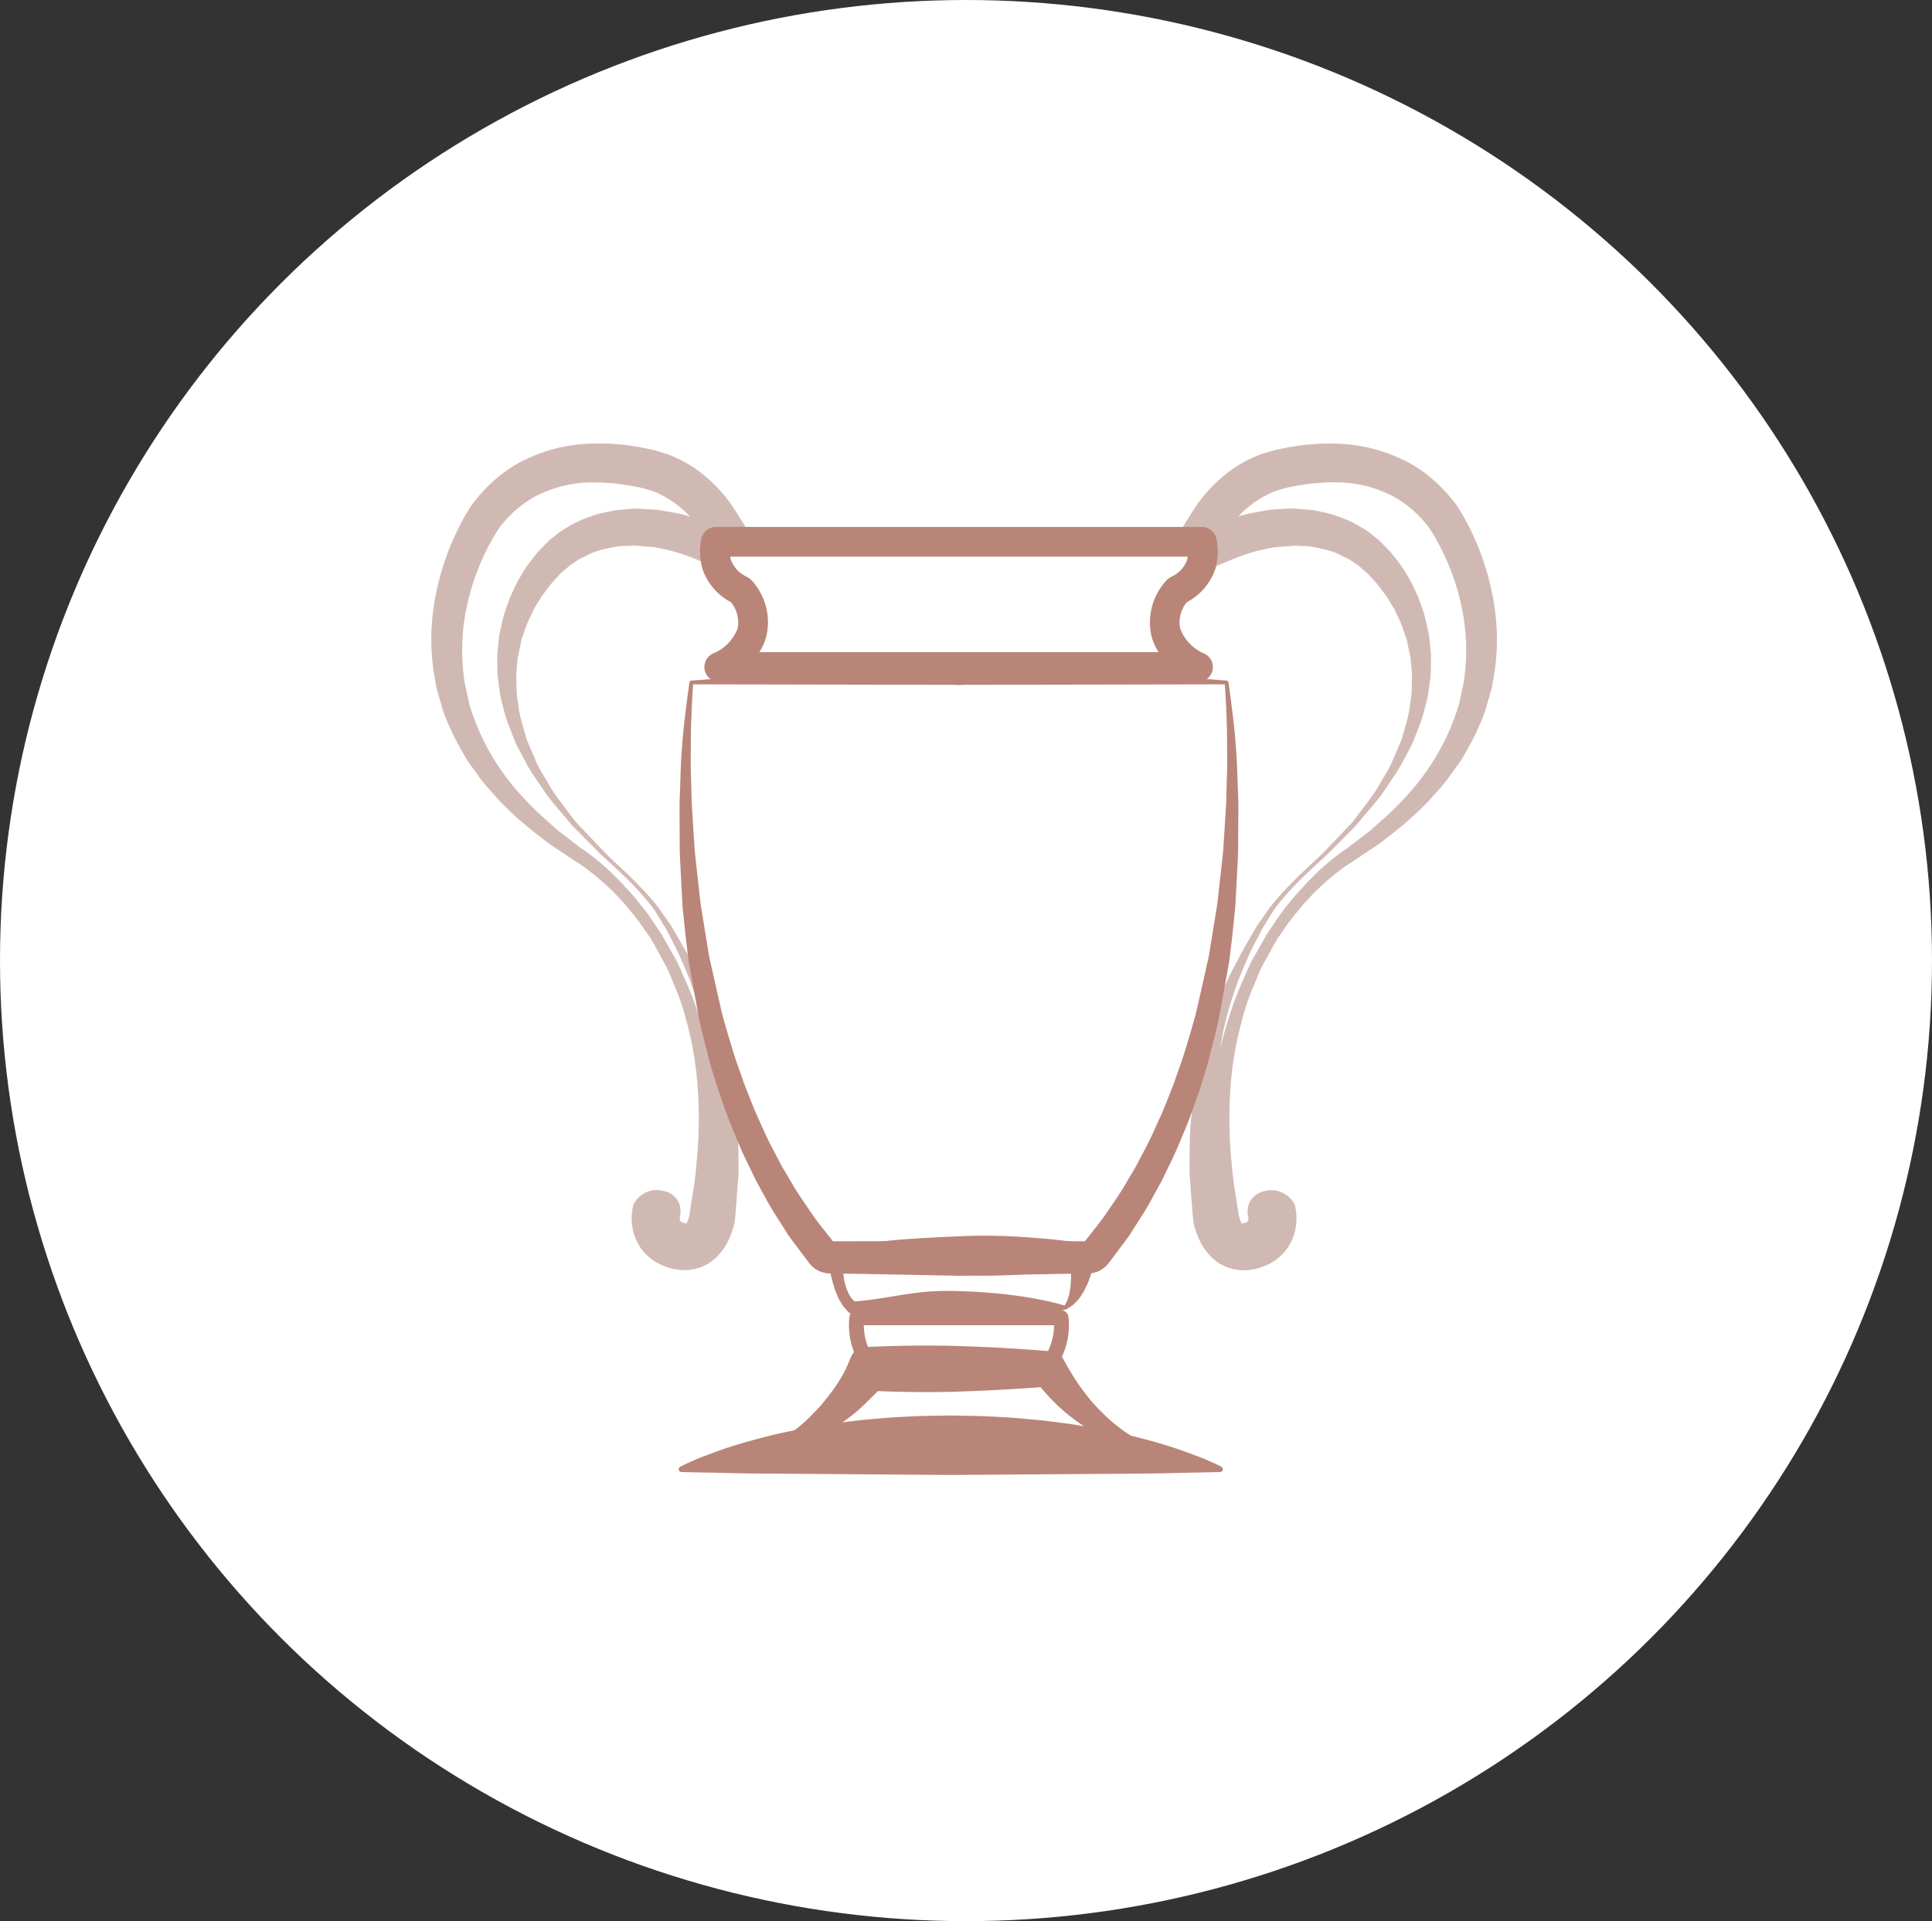 <svg xmlns="http://www.w3.org/2000/svg" width="181" height="180" viewBox="0 0 181 180">
  <rect x="0" y="0" width="181" height="180" fill="#333333" stroke="none"/>
  <g id="组_2883" data-name="组 2883" transform="translate(0.265 -0.426)">
    <ellipse id="椭圆_84" data-name="椭圆 84" cx="90.5" cy="90" rx="90.5" ry="90" transform="translate(-0.265 0.426)" fill="#fff"/>
    <g id="组_2878" data-name="组 2878" transform="translate(40.14 41.987)">
      <path id="路径_473" data-name="路径 473" d="M998.746,463.329c.354-.345.737-.686,1.069-1.034l1.032-1.085,1.033-1.084c.169-.183.351-.356.509-.547l.453-.588c.578-.8,1.217-1.556,1.741-2.391l.752-1.273a10.274,10.274,0,0,0,.705-1.292l.574-1.352.287-.672c.094-.225.141-.466.215-.7l.4-1.4a14.092,14.092,0,0,0,.242-1.422,8.143,8.143,0,0,0,.142-1.422c0-.476.042-.949.017-1.418l-.128-1.4-.294-1.408c-.027-.121-.048-.249-.08-.363l-.113-.317-.22-.63a8.357,8.357,0,0,0-.53-1.252l-.293-.622-.36-.587a8.389,8.389,0,0,0-.765-1.13,9.215,9.215,0,0,0-.854-1.044l-.453-.492c-.155-.159-.33-.289-.492-.436s-.325-.293-.494-.422l-.523-.349-.257-.176-.016-.01c-.094-.056.119.069.094.055l-.011-.006-.042-.02L1002,435l-.168-.082-.669-.336a5.362,5.362,0,0,0-1.175-.438,14.85,14.85,0,0,0-1.829-.363l-.649-.02-.646-.026-.619.052c-.486.047-1.022.066-1.466.137l-1.217.264a19.487,19.487,0,0,0-2.54.854l-2.057.863-.454-2.328-.063-.324a1.6,1.6,0,0,0-.08-.3l-.042-.145,0-.008h0l.024.064h0v-.006l0-.007-.01-.029-.02-.056-.048-.12-.181-.444,1.71,1.162-.879.01-3.365.038,1.812-2.891a13.766,13.766,0,0,1,2.49-2.965,11.584,11.584,0,0,1,3.358-2.161l.466-.2c.16-.056.323-.1.485-.152l.487-.145.244-.072.123-.035.061-.017.031-.008.073-.017.833-.168.42-.083.47-.073a19.657,19.657,0,0,1,3.729-.253,15.168,15.168,0,0,1,7.354,1.987,13.6,13.6,0,0,1,3,2.446,8.451,8.451,0,0,1,.63.724l.3.374.149.187.1.146.063.1c.37.577.651,1.08.935,1.631a24.536,24.536,0,0,1,2.343,6.844,20.717,20.717,0,0,1,.1,7.241l-.156.9-.04.223-.022.105-.008.026-.015.051-.029.1-.117.409-.47,1.633a23.271,23.271,0,0,1-1.54,3.336l-.443.778a5.31,5.31,0,0,1-.479.752l-1.041,1.439a16.983,16.983,0,0,1-1.144,1.344,15.631,15.631,0,0,1-1.2,1.285,29.951,29.951,0,0,1-2.615,2.309l-1.367,1.07-1.437.964-.717.481c-.132.084-.212.151-.384.252q-.187.112-.342.218a15.975,15.975,0,0,0-1.31.96c-.433.342-.854.7-1.255,1.082a14.465,14.465,0,0,0-1.179,1.17l-.569.607-.525.646a16.338,16.338,0,0,0-1.02,1.317l-.938,1.345-.819,1.489c-.258.5-.575.987-.784,1.5l-.637,1.526a21.721,21.721,0,0,0-1.046,3.154,32.312,32.312,0,0,0-1.068,6.567,41.318,41.318,0,0,0,.128,6.643,32.56,32.56,0,0,0,.425,3.293l.121.821.06.409.03.205.008.052c0-.017.012.072-.006-.03l.006.026.023.1a3.444,3.444,0,0,0,.176.63c.061.144.124.233.149.231,0,.012.01,0,.012,0h0c.022.014-.225-.129-.108-.063l.049.022c.049.022.178.085.1.032a.182.182,0,0,0-.055-.029c-.028-.007-.036-.008-.013-.008s.045,0,.068,0l.034,0h.017c.148-.008-.2.013-.148.008l.026,0,.211-.031.1-.015.052-.008c.258-.056-.322.073-.253.057l.025-.009c.119-.044.3-.1.367-.134-.006-.031-.013-.007.006-.031.042-.05.075-.068.073-.11a.409.409,0,0,0,.018-.178c.011-.038-.024-.109-.022-.163l0-.022v-.011l-.011-.061-.01-.053-.02-.164a1.985,1.985,0,0,1,0-.391,1.758,1.758,0,0,1,.091-.443,2.464,2.464,0,0,1,.114-.271c.095-.137-.118.124.232-.337l.019-.02.035-.039.022-.023.114-.105a2.184,2.184,0,0,1,.255-.188,1.745,1.745,0,0,1,.234-.128c.085-.037.172-.071.259-.1l.224-.063.254-.045.1-.016a2.8,2.8,0,0,1,.333-.01,2.267,2.267,0,0,1,.63.1,2.488,2.488,0,0,1,.527.229,2.451,2.451,0,0,1,.828.8l.143.215.057.294a5.15,5.15,0,0,1-.022,2.1,4.57,4.57,0,0,1-.948,1.977,4.793,4.793,0,0,1-1.738,1.306,5.912,5.912,0,0,1-.948.33l-.059.017-.03.008-.163.03-.092.014-.183.028-.183.027a1.205,1.205,0,0,1-.227.022,4.307,4.307,0,0,1-1.264-.115c-.188-.05-.379-.1-.56-.162-.176-.082-.35-.168-.522-.257l-.128-.069-.063-.035-.031-.017-.016-.008-.138-.1-.144-.116-.287-.232a5.761,5.761,0,0,1-.779-.9,6.685,6.685,0,0,1-.826-1.723c-.043-.15-.093-.291-.128-.45l-.056-.241-.015-.075-.008-.038-.021-.139-.008-.092-.065-.736-.223-2.947a13.519,13.519,0,0,1-.042-1.514c0-.514,0-1.026.018-1.538a23.771,23.771,0,0,1,.166-3.049c.11-1.007.221-2.011.353-3.008l.644-2.961.16-.736c.062-.276.139-.484.206-.729l.22-.73.116-.351.068-.2.066-.173c.365-.921.656-1.847,1.1-2.769l.617-1.379.694-1.324c.45-.888.948-1.746,1.451-2.6l.374-.641c.14-.243.282-.416.422-.626l.846-1.212a25.586,25.586,0,0,1,1.992-2.232C997.29,464.658,998.027,464.005,998.746,463.329Zm.237.256c-.711.677-1.446,1.336-2.114,2.05a24.537,24.537,0,0,0-1.881,2.222l-.777,1.257c-.121.206-.278.427-.37.62l-.334.654a29.159,29.159,0,0,0-1.265,2.645l-.563,1.349-.473,1.368a29,29,0,0,0-.806,2.821l-.047.178-.011.045c0-.006-.013.044,0-.006l-.006.022-.019.091-.079.362-.132.7c-.039.235-.1.5-.121.711l-.076.721-.3,2.871-.039,2.886a21.686,21.686,0,0,0,.113,2.854c.037.473.066.944.091,1.415a11.7,11.7,0,0,0,.13,1.433l.414,2.926.093.733.012.092c-.029-.2-.007-.054-.013-.1v0l0,.008,0,.015.034.117c.02.082.059.171.086.257a3.728,3.728,0,0,0,.48.915c.1.146.1.113.171.232l.291.227.146.114c.117.082-.147-.1-.118-.085l0,0,.009,0,.02.007.036.014c.172.129.434.1.49.144a2.173,2.173,0,0,0,1.582-.65,1.454,1.454,0,0,0,.317-.659,2.152,2.152,0,0,0,.023-.832l.2.509a.561.561,0,0,0,.221.214.648.648,0,0,0,.139.059.877.877,0,0,0,.214.028.4.4,0,0,0,.121-.019l-.106.011-.052.006-.027,0,.123-.022a.056.056,0,0,0,.018-.008.213.213,0,0,0,.061-.026,1.418,1.418,0,0,0,.141-.077,1.009,1.009,0,0,0,.163-.135,1.033,1.033,0,0,0,.068-.077l-.015.015-.038.038-.018.019c.338-.448.122-.169.209-.29a.979.979,0,0,0,.075-.172,1.224,1.224,0,0,0,.049-.236,1.088,1.088,0,0,0,0-.179c0-.017-.017-.089-.012-.059l.008.052c0-.007.009.053,0-.009l.006.042.01.084a3.943,3.943,0,0,1,.044.682,3.284,3.284,0,0,1-.364,1.458,3.137,3.137,0,0,1-1.019,1.163,3.9,3.9,0,0,1-.731.388c-.195.074-.287.091-.437.139l-.025.008c.052-.01-.545.119-.3.065l-.054,0-.106.008-.212.017-.026,0c.029,0-.332.019-.2.009l-.089-.006-.179-.013c-.118-.01-.235-.036-.352-.056a1.7,1.7,0,0,1-.22-.054c-.088-.027-.174-.055-.259-.087a1.748,1.748,0,0,1-.288-.133l-.046-.025c.1.058-.164-.091-.154-.089l-.043-.032-.167-.132a2.059,2.059,0,0,1-.3-.285,3.253,3.253,0,0,1-.688-1.233,6.026,6.026,0,0,1-.22-1.021l-.017-.1-.015-.109,0-.054-.017-.217-.034-.434-.067-.868c-.076-1.16-.192-2.311-.153-3.476a45.353,45.353,0,0,1,.443-6.927,41.118,41.118,0,0,1,1.531-6.75,30.811,30.811,0,0,1,1.218-3.247l.7-1.6c.232-.534.547-1,.816-1.5l.837-1.479.985-1.457a17.281,17.281,0,0,1,1.044-1.381l.539-.678.584-.64c.389-.428.772-.861,1.2-1.257.4-.414.833-.806,1.278-1.183.214-.2.444-.377.675-.557s.46-.362.718-.539c.128-.093.25-.176.366-.25.073-.043.213-.155.314-.232l.664-.509,1.325-1.016,1.242-1.107a28.225,28.225,0,0,0,2.336-2.339,21.944,21.944,0,0,0,4.7-8.314l.36-1.661.092-.415.023-.1.011-.052.006-.026c.006-.026-.029.13-.013.053l.022-.2.091-.786a19.462,19.462,0,0,0-.39-6.276,22.316,22.316,0,0,0-2.24-5.9c-.246-.449-.538-.925-.792-1.294l-.056-.08-.031-.043-.015-.022c-.042-.059.041.055.027.038l-.121-.142-.241-.283a5.649,5.649,0,0,0-.5-.541,10.346,10.346,0,0,0-2.3-1.765,11.612,11.612,0,0,0-5.666-1.358,19.073,19.073,0,0,0-3.039.257l-.37.055-.413.084-.832.171c-.049.01.038-.008.022,0l-.02.006-.041.013-.081.026-.162.051-.327.1-.327.1-.31.143a9.9,9.9,0,0,0-4.205,3.714l-1.552-2.853.879.01,1.271.014.439,1.149.172.448.1.289.092.316a4.709,4.709,0,0,1,.152.63l.1.623-2.51-1.464a22.746,22.746,0,0,1,3.154-.982l1.722-.309c.543-.068,1.01-.069,1.518-.107l.374-.022.187-.011.093,0h.024l.13,0h.014l.053,0,.848.07.845.076c.281.029.561.113.842.169a9.109,9.109,0,0,1,1.694.478,9.6,9.6,0,0,1,1.586.7l.647.377.426.259.343.271.679.545c.212.191.4.4.6.6s.4.4.58.609l.513.653a10.161,10.161,0,0,1,.928,1.358,10.548,10.548,0,0,1,.762,1.442l.344.735.268.766a10.306,10.306,0,0,1,.466,1.568l.181.812.087.4c.02.13.026.251.04.376l.149,1.554-.027,1.591c-.03.527-.127,1.047-.189,1.567a9.168,9.168,0,0,1-.322,1.531,14.937,14.937,0,0,1-.427,1.5l-.561,1.44c-.1.237-.173.485-.292.711l-.361.677-.722,1.349c-.52.872-1.122,1.69-1.675,2.535-.586.823-1.289,1.561-1.924,2.341l-.48.584c-.165.189-.349.357-.522.537l-1.057,1.061-1.057,1.061C999.724,462.927,999.352,463.242,998.984,463.585Z" transform="translate(-916.048 -424.165)" fill="#d1b9b3"/>
      <path id="路径_474" data-name="路径 474" d="M902.784,463.585c-.368-.343-.74-.658-1.105-1.024l-1.057-1.061-1.057-1.061c-.174-.18-.358-.348-.523-.537l-.48-.584c-.636-.78-1.337-1.518-1.924-2.341-.553-.845-1.156-1.663-1.676-2.535l-.721-1.349-.361-.677c-.119-.227-.193-.474-.292-.711l-.562-1.44a14.949,14.949,0,0,1-.426-1.5,9.049,9.049,0,0,1-.323-1.531c-.062-.52-.159-1.04-.189-1.567l-.027-1.591.149-1.554c.014-.125.02-.246.041-.376l.087-.4.18-.812a10.391,10.391,0,0,1,.467-1.568l.268-.766.344-.735a10.6,10.6,0,0,1,.762-1.442,10.154,10.154,0,0,1,.929-1.358l.514-.653c.177-.213.386-.406.579-.609s.388-.407.6-.6l.679-.545.343-.271.426-.259.647-.377a9.612,9.612,0,0,1,1.586-.7,9.1,9.1,0,0,1,1.7-.478c.279-.056.56-.141.841-.169l.846-.076.848-.07.053,0h.012l.132,0h.023l.093,0,.187.011.374.022c.509.038.974.04,1.517.107l1.723.309a22.708,22.708,0,0,1,3.154.982l-2.51,1.464.1-.623a4.844,4.844,0,0,1,.152-.63l.092-.316.1-.289.172-.448.439-1.149,1.27-.014.879-.01-1.552,2.853a9.9,9.9,0,0,0-4.2-3.714l-.311-.143-.327-.1-.326-.1-.163-.051-.081-.026-.041-.013-.02-.006c-.016,0,.071.014.022,0l-.832-.171-.414-.084-.37-.055a19.073,19.073,0,0,0-3.039-.257,11.612,11.612,0,0,0-5.666,1.358,10.325,10.325,0,0,0-2.3,1.765,5.6,5.6,0,0,0-.5.541l-.241.283-.121.142c-.014.017.069-.1.026-.038l-.015.022-.031.043-.056.08c-.253.369-.545.845-.792,1.294a22.323,22.323,0,0,0-2.24,5.9,19.444,19.444,0,0,0-.389,6.276l.09.786.022.2c.016.077-.02-.079-.013-.053l.006.026.011.052.024.1.091.415.361,1.661a21.734,21.734,0,0,0,1.117,2.91,22.012,22.012,0,0,0,3.587,5.4,28.348,28.348,0,0,0,2.335,2.339l1.242,1.107,1.325,1.016.664.509c.1.077.242.189.314.232.116.074.239.158.366.25.259.177.492.359.718.539s.46.362.675.557c.444.377.873.769,1.278,1.183.425.4.808.829,1.2,1.257l.584.64.54.678c.354.455.735.891,1.043,1.381l.985,1.457.836,1.479c.27.5.584.964.816,1.5l.7,1.6a30.671,30.671,0,0,1,1.217,3.247,40.97,40.97,0,0,1,1.532,6.75,45.346,45.346,0,0,1,.443,6.927c.04,1.165-.077,2.316-.154,3.476l-.067.868-.034.434-.017.217,0,.054-.016.109-.016.1a6.051,6.051,0,0,1-.221,1.021,3.243,3.243,0,0,1-.688,1.233,2.026,2.026,0,0,1-.3.285l-.167.132-.043.032c.01,0-.255.146-.153.089l-.047.025a1.786,1.786,0,0,1-.288.133c-.085.031-.172.06-.26.087a1.738,1.738,0,0,1-.22.054c-.117.02-.234.045-.353.056l-.178.013-.089.006c.131.01-.231-.01-.2-.009l-.026,0-.212-.017-.105-.008-.053,0c.241.054-.358-.075-.305-.065l-.025-.008c-.149-.047-.241-.065-.436-.139a3.921,3.921,0,0,1-.731-.388,3.134,3.134,0,0,1-1.02-1.163,3.3,3.3,0,0,1-.364-1.458,3.986,3.986,0,0,1,.044-.682l.011-.084,0-.042c-.012.062,0,0,0,.009l.008-.052c0-.031-.011.041-.012.059a1.081,1.081,0,0,0,0,.179,1.214,1.214,0,0,0,.049.236.969.969,0,0,0,.075.172c.087.121-.128-.158.21.29l-.019-.019-.038-.038-.015-.015a1.018,1.018,0,0,0,.069.077.938.938,0,0,0,.162.135c.044.033.158.082.141.077a.221.221,0,0,0,.061.026.063.063,0,0,0,.019.008l.123.022-.026,0-.053-.006-.105-.011a.4.4,0,0,0,.121.019.874.874,0,0,0,.213-.028.632.632,0,0,0,.139-.059.561.561,0,0,0,.221-.214l.2-.509a2.164,2.164,0,0,0,.024.832,1.454,1.454,0,0,0,.317.659,2.173,2.173,0,0,0,1.582.65c.055-.04.317-.015.489-.144l.037-.014.019-.007.009,0,.006,0c.028-.019-.236.167-.119.085l.146-.114.292-.227c.071-.119.069-.085.17-.232a3.707,3.707,0,0,0,.48-.915c.027-.086.066-.176.085-.257l.034-.117,0-.015,0-.008v0c-.006.044.015-.1-.013.1l.012-.092.093-.733.414-2.926a11.716,11.716,0,0,0,.13-1.433c.025-.471.054-.942.092-1.415a21.7,21.7,0,0,0,.112-2.854l-.04-2.886-.3-2.871-.076-.721c-.02-.21-.082-.476-.121-.711l-.133-.7-.077-.362-.019-.091-.005-.022c.015.05,0,0,0,.006l-.012-.045-.047-.178a28.946,28.946,0,0,0-.806-2.821l-.473-1.368-.563-1.349a29.158,29.158,0,0,0-1.265-2.645l-.334-.654c-.093-.193-.249-.414-.37-.62l-.777-1.257a24.615,24.615,0,0,0-1.882-2.222C904.23,464.92,903.5,464.262,902.784,463.585Zm.238-.256c.719.676,1.455,1.329,2.139,2.051a25.789,25.789,0,0,1,1.992,2.232l.846,1.212c.14.211.282.383.422.626l.374.641c.5.854,1,1.711,1.452,2.6l.694,1.324.616,1.379c.442.923.734,1.848,1.1,2.769l.065.173.069.2.116.351.22.73c.068.245.144.453.206.729l.16.736.644,2.961c.133,1,.243,2,.353,3.008a23.849,23.849,0,0,1,.166,3.049c.012.512.017,1.024.017,1.538a13.168,13.168,0,0,1-.041,1.514l-.223,2.947-.065.736-.008.092-.021.139-.007.038-.015.075-.057.241c-.036.159-.085.3-.128.45a6.7,6.7,0,0,1-.826,1.723,5.8,5.8,0,0,1-.779.9l-.287.232-.144.116-.138.1-.015.008-.032.017-.063.035-.128.069c-.172.089-.346.176-.521.257-.182.065-.372.112-.561.162a4.306,4.306,0,0,1-1.264.115,1.223,1.223,0,0,1-.227-.022l-.183-.027-.182-.028-.091-.014-.164-.03-.029-.008-.059-.017a5.939,5.939,0,0,1-.948-.33,4.791,4.791,0,0,1-1.737-1.306,4.561,4.561,0,0,1-.947-1.977,5.151,5.151,0,0,1-.022-2.1l.057-.294.143-.215a2.446,2.446,0,0,1,.828-.8,2.489,2.489,0,0,1,.527-.229,2.268,2.268,0,0,1,.63-.1,2.809,2.809,0,0,1,.333.01l.1.016.254.045.224.063c.088.031.174.065.26.1a1.847,1.847,0,0,1,.234.128,2.128,2.128,0,0,1,.254.188l.114.105.022.023.036.039.017.02c.351.462.138.2.232.337a2.11,2.11,0,0,1,.114.271,1.7,1.7,0,0,1,.092.443,1.922,1.922,0,0,1,0,.391l-.019.164-.01.053-.011.061v.032c0,.054-.034.126-.023.163a.416.416,0,0,0,.018.178c0,.042.031.06.073.11.019.024.011,0,.005.031.065.036.248.09.367.134l.025.009c.069.016-.511-.113-.253-.057l.053.008.105.015.21.031.026,0c.047,0-.3-.017-.149-.008h.017l.034,0c.023,0,.045,0,.068,0s.015,0-.014.008a.2.2,0,0,0-.054.029c-.076.053.052-.01.1-.032l.049-.022c.118-.066-.13.077-.108.063h0s.009.013.012,0c.024,0,.088-.087.148-.231a3.453,3.453,0,0,0,.176-.63l.023-.1.006-.026c-.017.1,0,.013-.005.03l.007-.052.03-.205.061-.409.121-.821a32.593,32.593,0,0,0,.424-3.293,41.276,41.276,0,0,0,.129-6.643,32.308,32.308,0,0,0-1.068-6.567,21.905,21.905,0,0,0-1.046-3.154l-.638-1.526c-.209-.51-.526-1-.784-1.5l-.819-1.489-.937-1.345a16.661,16.661,0,0,0-1.02-1.317l-.525-.646-.568-.607a14.455,14.455,0,0,0-1.18-1.17c-.4-.383-.821-.74-1.255-1.082a15.873,15.873,0,0,0-1.31-.96c-.1-.071-.217-.144-.343-.218-.171-.1-.251-.168-.383-.252l-.717-.481-1.437-.964-1.367-1.07a29.862,29.862,0,0,1-2.616-2.309,15.622,15.622,0,0,1-1.2-1.285,17.265,17.265,0,0,1-1.145-1.344l-1.041-1.439A5.348,5.348,0,0,1,889,453.4l-.442-.778a23.185,23.185,0,0,1-1.54-3.336l-.471-1.633-.116-.409-.029-.1-.015-.051-.007-.026-.023-.105-.04-.223-.156-.9a20.718,20.718,0,0,1,.1-7.241,24.535,24.535,0,0,1,2.344-6.844,18.678,18.678,0,0,1,.934-1.631l.063-.1.1-.146.149-.187.3-.374a8.539,8.539,0,0,1,.63-.724,13.611,13.611,0,0,1,3.006-2.446,15.164,15.164,0,0,1,7.354-1.987,19.653,19.653,0,0,1,3.728.253l.47.073.42.083.833.168.073.017.031.008.061.017.122.035.244.072.487.145c.162.05.325.1.485.152l.465.2a11.583,11.583,0,0,1,3.359,2.161,13.76,13.76,0,0,1,2.49,2.965l1.813,2.891-3.365-.038-.879-.01,1.71-1.162-.181.444-.047.12-.021.056-.01.029,0,.007v.006h0l.025-.064h0l0,.008-.042.145a1.667,1.667,0,0,0-.08.3l-.063.324-.455,2.328-2.056-.863a19.521,19.521,0,0,0-2.54-.854l-1.217-.264c-.443-.072-.98-.09-1.466-.137l-.619-.052-.647.026-.649.02a14.811,14.811,0,0,0-1.828.363,5.354,5.354,0,0,0-1.176.438l-.669.336-.168.082-.084.042-.042.02-.01.006c-.027.014.188-.112.093-.055l-.016.01-.257.176-.522.349c-.169.129-.328.282-.5.422s-.337.277-.491.436l-.453.492a9.228,9.228,0,0,0-.854,1.044,8.419,8.419,0,0,0-.764,1.13l-.36.587-.293.622a8.3,8.3,0,0,0-.53,1.252l-.22.63-.113.317c-.031.114-.052.242-.079.363l-.295,1.408-.129,1.4c-.024.469.016.943.018,1.418a7.9,7.9,0,0,0,.142,1.422,13.721,13.721,0,0,0,.241,1.422l.4,1.4c.073.231.121.472.215.7l.286.672.575,1.352a10.09,10.09,0,0,0,.705,1.292l.753,1.273c.523.835,1.162,1.588,1.74,2.391l.453.588c.159.191.341.365.51.547l1.033,1.084,1.032,1.085C902.284,462.643,902.667,462.984,903.022,463.329Z" transform="translate(-885.889 -424.165)" fill="#d1b9b3"/>
      <path id="路径_475" data-name="路径 475" d="M931.764,554.564l.648-.376c.223-.12.418-.264.616-.391s.393-.246.583-.4l.565-.429c.36-.31.718-.608,1.043-.944s.651-.659.955-1,.581-.709.863-1.065.54-.73.789-1.109a11.621,11.621,0,0,0,.683-1.174c.2-.411.368-.822.556-1.276a1.479,1.479,0,0,1,1.3-.91l.421-.019c2.8-.124,5.592-.162,8.388-.077s5.592.246,8.389.473l.271.022a1.418,1.418,0,0,1,1.119.729,25.034,25.034,0,0,0,1.424,2.358c.257.377.536.738.817,1.1s.582.711.9,1.046c.152.176.321.331.485.494s.328.329.5.482c.337.325.705.61,1.073.907l.573.42c.189.149.4.262.6.394s.4.268.616.379l.639.363.015.008a.211.211,0,0,1-.136.393,12.154,12.154,0,0,1-1.5-.273c-.245-.068-.5-.119-.743-.207l-.737-.25c-.474-.2-.959-.4-1.418-.649a6.712,6.712,0,0,1-.688-.379c-.223-.137-.453-.268-.665-.42-.438-.29-.86-.6-1.275-.931s-.8-.687-1.183-1.052a20.966,20.966,0,0,1-2.07-2.365l1.389.751c-2.8.227-5.592.379-8.389.472s-5.591.047-8.388-.077l1.72-.929c-.346.367-.732.768-1.113,1.143s-.756.762-1.143,1.129a15.5,15.5,0,0,1-2.52,1.958c-.219.147-.455.274-.683.407a6.477,6.477,0,0,1-.7.367c-.471.236-.966.423-1.449.612l-.743.24c-.24.085-.508.137-.758.2a12.184,12.184,0,0,1-1.494.248.213.213,0,0,1-.14-.394Z" transform="translate(-899.739 -460.838)" fill="#b98578"/>
      <g id="组_2860" data-name="组 2860" transform="translate(39.128 81.21)">
        <path id="路径_476" data-name="路径 476" d="M960.8,546.249H943.807a.7.7,0,0,1-.579-.308,6.905,6.905,0,0,1-1.184-4.714.7.7,0,0,1,.693-.611h19.134a.7.7,0,0,1,.692.611,6.916,6.916,0,0,1-1.182,4.714A.7.7,0,0,1,960.8,546.249Zm-16.611-1.395h16.226a5.562,5.562,0,0,0,.8-2.843H943.392A5.553,5.553,0,0,0,944.191,544.854Z" transform="translate(-941.997 -540.616)" fill="#b98578"/>
      </g>
      <path id="路径_477" data-name="路径 477" d="M961.411,537.5c-.416.132-.831.239-1.247.336s-.832.176-1.248.267c-.831.163-1.663.292-2.494.4-1.663.211-3.326.325-4.989.375-.831.031-1.663.029-2.494-.021s-1.663-.16-2.494-.276c-1.663-.259-3.326-.588-4.989-.683l-.1-.006a.378.378,0,0,1-.252-.119c-.182-.2-.359-.395-.529-.594l-.384-.644c-.1-.221-.193-.441-.288-.663s-.145-.448-.223-.671-.116-.451-.181-.676-.1-.452-.149-.679c-.091-.456-.169-.914-.221-1.389a.658.658,0,0,1,.583-.728l.167-.019c1.926-.221,3.852-.576,5.779-.732s3.852-.251,5.778-.337a52.03,52.03,0,0,1,5.778.057c.963.056,1.927.135,2.89.227.963.114,1.926.2,2.889.346l.355.056a1,1,0,0,1,.833,1.131,9.673,9.673,0,0,1-.288,1.433c-.068.232-.13.462-.219.691a6.064,6.064,0,0,1-.268.676c-.114.221-.206.439-.338.651s-.26.42-.412.614c-.174.189-.341.372-.511.542-.215.146-.424.279-.623.4a.12.12,0,0,1-.025.012Zm-.077-.37.258-.489.179-.577c.037-.2.067-.4.1-.595s.031-.408.049-.6.01-.408.016-.608-.01-.406-.02-.609c-.027-.4-.058-.809-.116-1.19l1.188,1.186c-.963.149-1.926.232-2.889.346-.963.092-1.927.17-2.89.227a52.015,52.015,0,0,1-5.778.057c-1.926-.086-3.852-.19-5.778-.338s-3.852-.511-5.779-.731l.75-.748a7.79,7.79,0,0,0-.05,1.235,4.768,4.768,0,0,0,.05.619,4.267,4.267,0,0,0,.1.608,5.062,5.062,0,0,0,.162.584c.079.181.14.374.229.546l.306.475c.134.117.262.234.383.355l-.355-.124c1.663-.1,3.325-.424,4.989-.683.831-.116,1.663-.234,2.494-.276s1.663-.052,2.494-.021c1.663.049,3.326.164,4.989.374.831.106,1.663.234,2.494.4.416.09.831.158,1.248.266C960.553,536.91,960.944,537.014,961.334,537.134Z" transform="translate(-901.999 -456.371)" fill="#b98578"/>
      <g id="组_2861" data-name="组 2861" transform="translate(25.18 7.812)">
        <path id="路径_478" data-name="路径 478" d="M968.65,449.886H923.8a1.395,1.395,0,0,1-.6-2.655,4.154,4.154,0,0,0,2.31-2.329,2.97,2.97,0,0,0-.612-2.481,5.523,5.523,0,0,1-2.716-3.246c-.01-.035-.019-.07-.026-.105l-.052-.251a5.893,5.893,0,0,1,.01-2.333,1.4,1.4,0,0,1,1.367-1.119h45.529a1.4,1.4,0,0,1,1.367,1.117,5.865,5.865,0,0,1,.009,2.335l-.052.254a1.132,1.132,0,0,1-.028.114,5.529,5.529,0,0,1-2.715,3.234,2.968,2.968,0,0,0-.609,2.482,4.118,4.118,0,0,0,2.292,2.344,1.395,1.395,0,0,1-.63,2.64Zm-41.1-2.789h37.4a5.186,5.186,0,0,1-.658-1.5,5.781,5.781,0,0,1,1.306-5.121l.091-.1a1.4,1.4,0,0,1,.356-.28l.12-.066a2.811,2.811,0,0,0,1.463-1.58l.04-.2c.007-.033.013-.065.019-.1H924.823c.006.031.011.061.017.091l.04.192a2.8,2.8,0,0,0,1.459,1.585l.125.069a1.391,1.391,0,0,1,.356.28l.094.1a5.787,5.787,0,0,1,1.3,5.118A5.14,5.14,0,0,1,927.547,447.1Z" transform="translate(-921.997 -435.367)" fill="#b98578"/>
      </g>
      <g id="组_2863" data-name="组 2863" transform="translate(71.484 53.301)">
        <path id="路径_481" data-name="路径 481" d="M988.79,500.6q-.212.726-.4,1.463C988.53,501.573,988.663,501.084,988.79,500.6Z" transform="translate(-988.394 -500.597)" fill="#b98578"/>
      </g>
      <g id="组_2866" data-name="组 2866" transform="translate(23.258 20.662)">
        <path id="路径_487" data-name="路径 487" d="M982.77,465.943c-.049-1.167-.06-2.333-.139-3.5s-.167-2.325-.309-3.483-.275-2.312-.452-3.461a.192.192,0,0,0-.174-.16l-6.263-.478-6.262-.36-6.263-.358c-2.087-.111-4.174-.26-6.262-.339l-.368-.015v1.946l25.254-.048q.117,1.645.168,3.294c.056,1.153.033,2.308.053,3.461s-.048,2.308-.068,3.461-.118,2.3-.183,3.457l-.11,1.727c-.043.575-.12,1.146-.177,1.72l-.384,3.439-.552,3.411c-.1.567-.17,1.139-.289,1.7l-.38,1.693-.761,3.372c-.293,1.12-.626,2.219-.963,3.322-.319,1.107-.74,2.181-1.1,3.273-.425,1.07-.827,2.15-1.3,3.2-.485,1.044-.927,2.108-1.482,3.116l-.8,1.531-.882,1.483c-.561,1-1.241,1.933-1.881,2.887-.624.914-1.341,1.759-2.013,2.637l-12.154-.023v3.255l.37-.006,11.92-.216.194,0a2.447,2.447,0,0,0,1.9-.976l1.11-1.475c.363-.5.754-.97,1.068-1.5.653-1.036,1.343-2.049,1.906-3.128l.882-1.6.79-1.636c.55-1.08.982-2.207,1.455-3.314.454-1.114.839-2.252,1.245-3.377.35-1.144.74-2.277,1.019-3.435.3-1.142.6-2.327.841-3.444l.636-3.5.307-1.708c.1-.575.15-1.181.226-1.768.144-1.183.25-2.37.376-3.55l.184-3.52c.025-.585.068-1.17.078-1.755l.008-1.757C982.787,468.278,982.829,467.112,982.77,465.943Z" transform="translate(-930.448 -453.793)" fill="#b98578"/>
        <path id="路径_488" data-name="路径 488" d="M919.273,465.943c.048-1.167.06-2.333.137-3.5s.169-2.325.31-3.483.276-2.312.453-3.461a.188.188,0,0,1,.173-.16l6.263-.478,6.263-.36,6.263-.358c2.088-.111,4.176-.26,6.262-.339l.368-.015v1.946l-25.253-.048q-.118,1.645-.169,3.294c-.054,1.153-.033,2.308-.052,3.461s.047,2.308.067,3.461.12,2.3.182,3.457l.111,1.727c.043.575.119,1.146.178,1.72l.383,3.439.552,3.411c.1.567.17,1.139.29,1.7l.38,1.693.76,3.372c.293,1.12.627,2.219.964,3.322.317,1.107.739,2.181,1.1,3.273.425,1.07.826,2.15,1.294,3.2.485,1.044.927,2.108,1.483,3.116l.8,1.531.88,1.483c.561,1,1.242,1.933,1.881,2.887.623.914,1.342,1.759,2.014,2.637l12.152-.023v3.255l-.368-.006-11.921-.216-.193,0a2.446,2.446,0,0,1-1.9-.976l-1.11-1.475c-.364-.5-.756-.97-1.068-1.5-.652-1.036-1.344-2.049-1.907-3.128l-.883-1.6-.79-1.636c-.55-1.08-.981-2.207-1.453-3.314-.455-1.114-.839-2.252-1.246-3.377-.35-1.144-.738-2.277-1.017-3.435-.3-1.142-.6-2.327-.842-3.444l-.638-3.5-.306-1.708c-.1-.575-.148-1.181-.225-1.768-.144-1.183-.253-2.37-.376-3.55l-.185-3.52c-.025-.585-.067-1.17-.076-1.755l-.01-1.757C919.256,468.278,919.212,467.112,919.273,465.943Z" transform="translate(-919.24 -453.793)" fill="#b98578"/>
      </g>
      <path id="路径_489" data-name="路径 489" d="M919.389,559.486s.2-.106.566-.273c.37-.151.912-.428,1.6-.671.69-.258,1.528-.59,2.489-.889s2.045-.616,3.228-.916,2.464-.572,3.819-.822,2.785-.466,4.263-.635c.74-.1,1.492-.16,2.252-.23s1.531-.133,2.308-.165c1.552-.107,3.13-.115,4.706-.141,1.577.027,3.155.042,4.707.148.777.031,1.547.1,2.308.169s1.513.13,2.253.231a65.047,65.047,0,0,1,8.083,1.458c1.183.3,2.267.606,3.228.913s1.8.628,2.49.884c.69.241,1.232.517,1.6.667.37.166.566.271.566.271l.119.064a.263.263,0,0,1-.119.494l-2.168.046c-1.381.021-3.352.092-5.718.1l-17.349.128-17.348-.128c-2.366-.01-4.337-.083-5.717-.1l-2.169-.046a.263.263,0,0,1-.12-.493Z" transform="translate(-895.95 -463.682)" fill="#b98578"/>
    </g>
  </g>
</svg>

